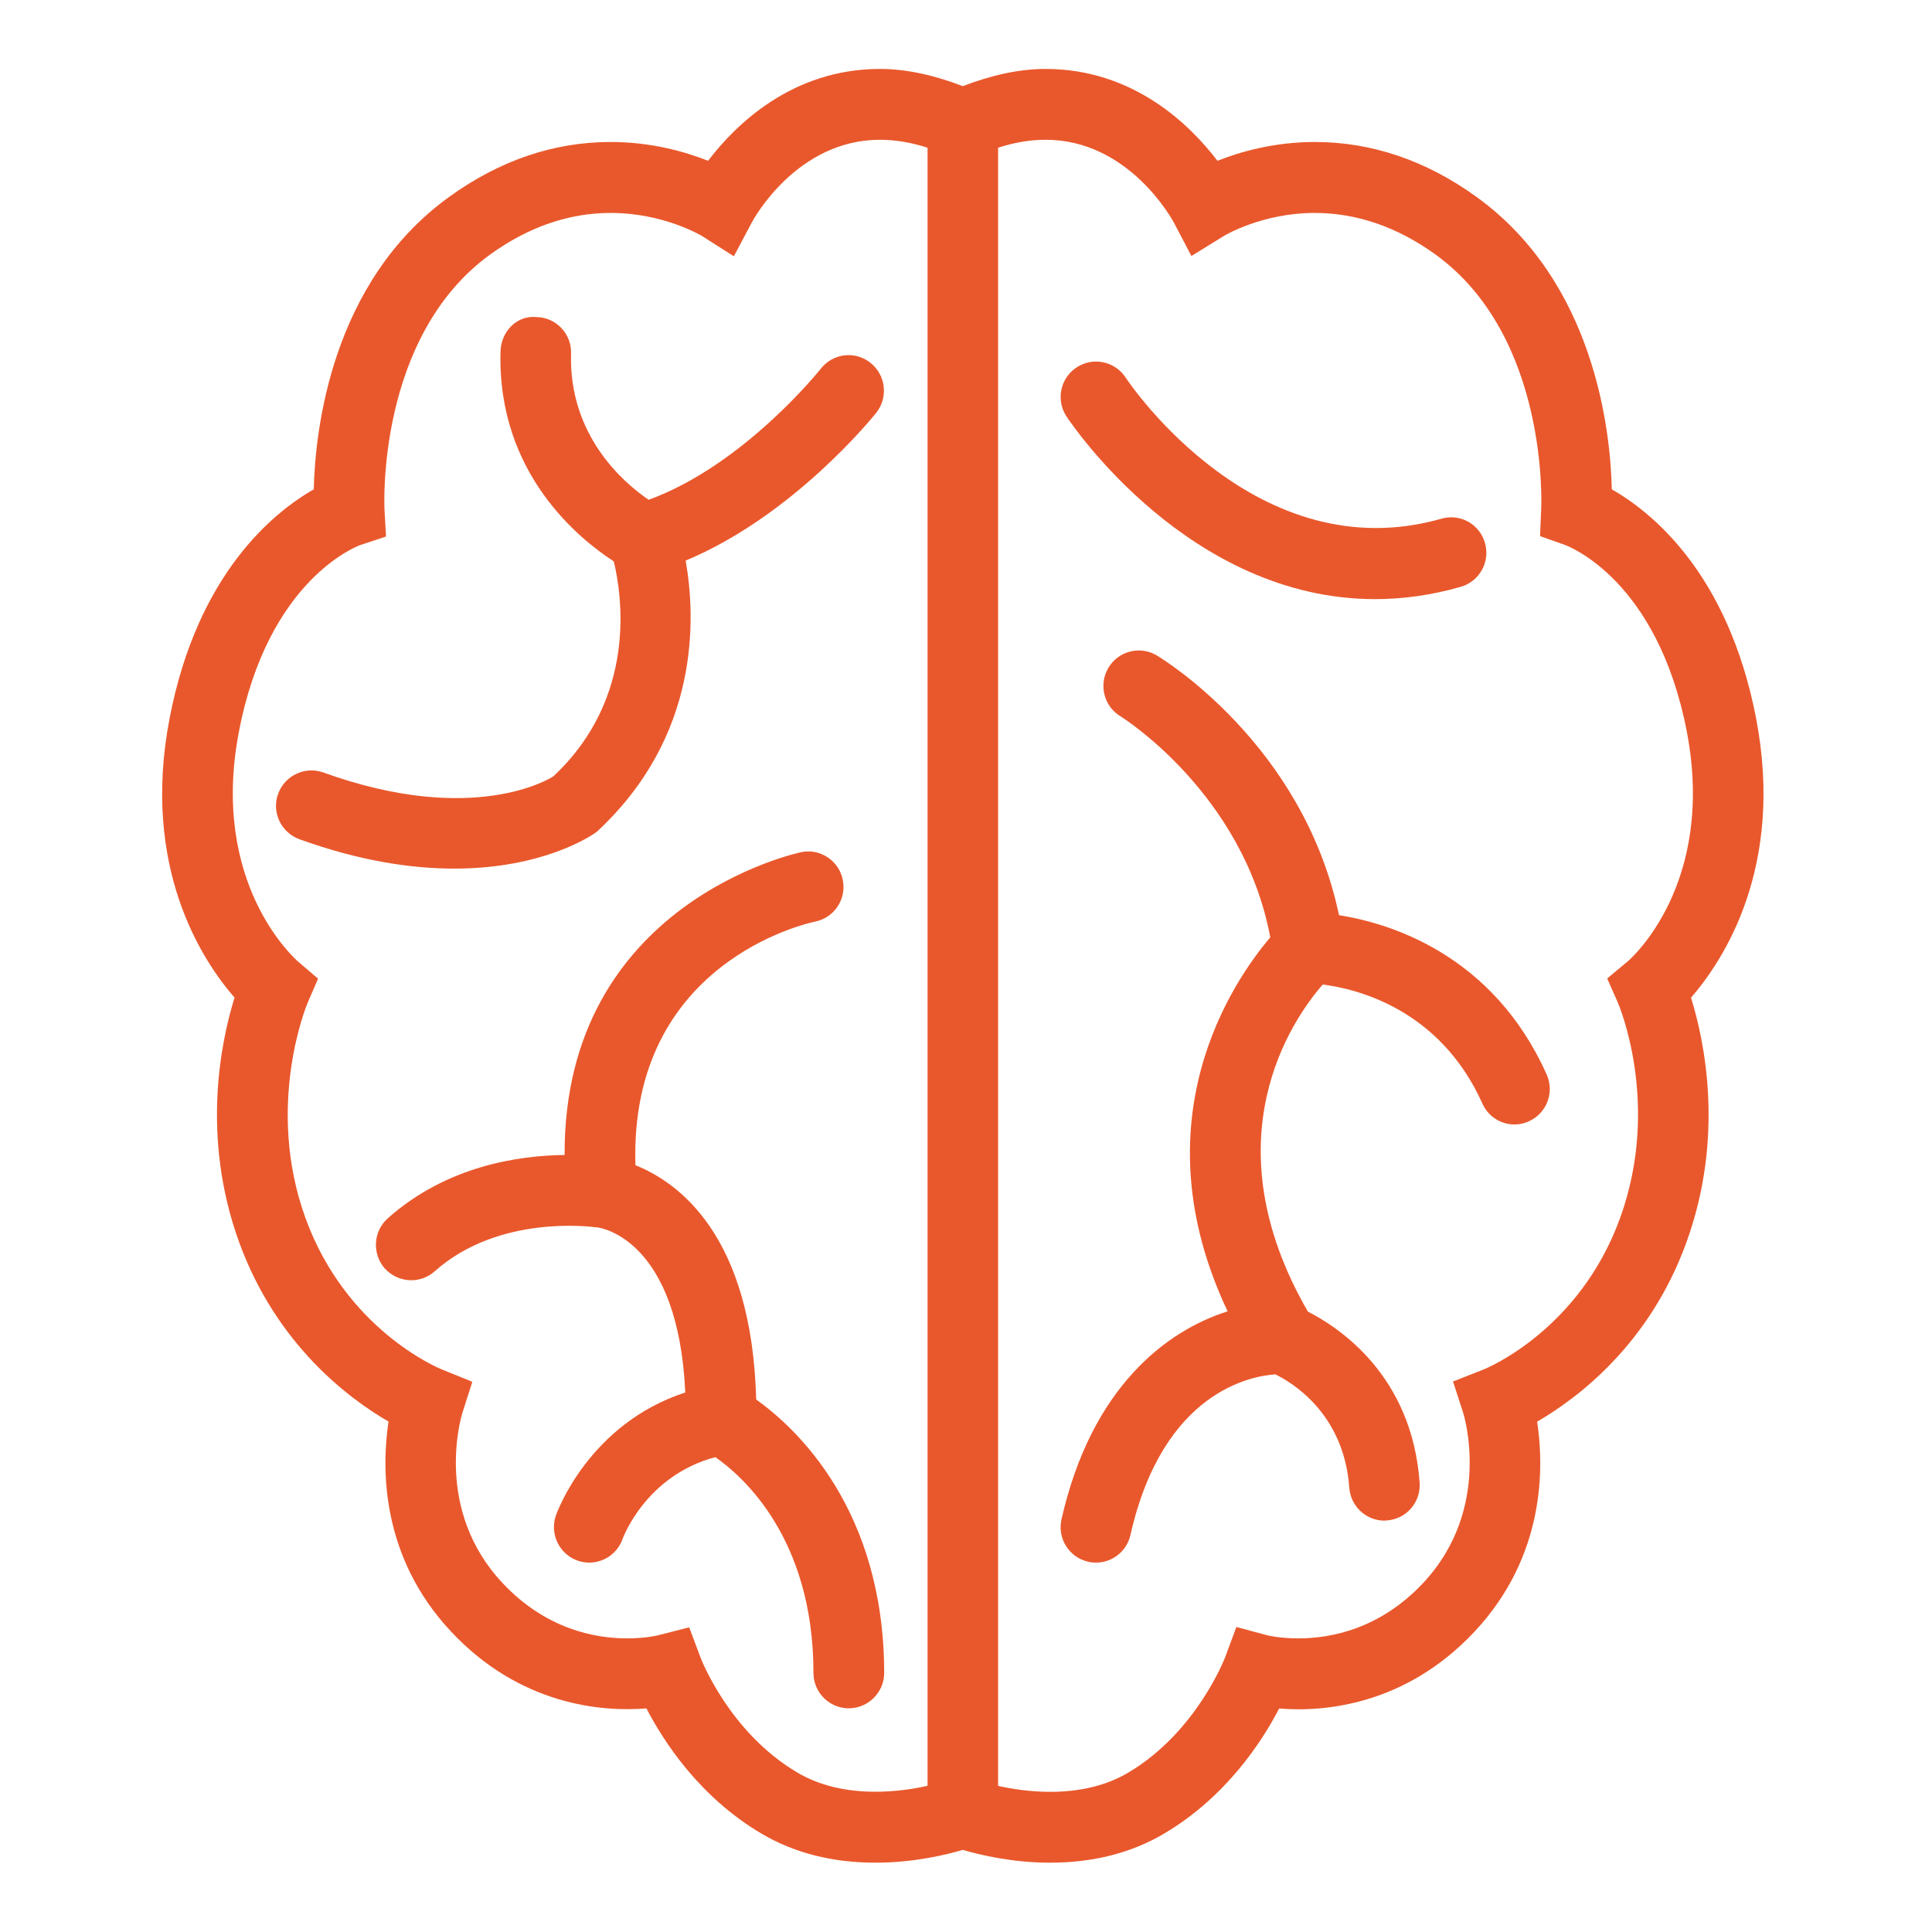 <?xml version="1.0" encoding="UTF-8"?>
<svg xmlns="http://www.w3.org/2000/svg" xmlns:xlink="http://www.w3.org/1999/xlink" width="75pt" height="75pt" viewBox="0 0 75 75" version="1.2">
<defs>
<clipPath id="clip1">
  <path d="M 6 2.242 L 69 2.242 L 69 72.742 L 6 72.742 Z M 6 2.242 "/>
</clipPath>
</defs>
<g id="surface1">
<g clip-path="url(#clip1)" clip-rule="nonzero">
<path style=" stroke:none;fill-rule:nonzero;fill:rgb(91.37%,34.509%,17.249%);fill-opacity:1;" d="M 68.168 27.867 C 67.082 22.25 64.113 19.875 62.57 18.996 C 62.52 16.727 61.906 10.961 57.32 7.645 C 55.363 6.23 53.25 5.512 51.039 5.512 C 49.465 5.512 48.148 5.891 47.262 6.242 C 46.203 4.855 44.008 2.676 40.586 2.676 C 39.547 2.676 38.465 2.926 37.375 3.344 C 36.285 2.926 35.199 2.676 34.16 2.676 C 30.742 2.676 28.543 4.855 27.488 6.242 C 26.605 5.891 25.281 5.512 23.707 5.512 C 21.496 5.512 19.391 6.23 17.434 7.645 C 12.848 10.957 12.234 16.727 12.18 18.996 C 10.641 19.875 7.672 22.25 6.586 27.871 C 5.465 33.672 7.848 37.285 9.105 38.727 C 8.59 40.387 7.785 44.109 9.289 48.238 C 10.738 52.207 13.547 54.297 15.082 55.184 C 14.816 56.953 14.758 60.41 17.52 63.348 C 20.195 66.199 23.363 66.461 25.094 66.32 C 25.758 67.598 27.152 69.762 29.566 71.184 C 30.828 71.93 32.316 72.309 33.98 72.309 C 35.465 72.309 36.723 72.004 37.375 71.812 C 38.027 72.004 39.285 72.309 40.766 72.309 C 42.438 72.309 43.922 71.93 45.184 71.184 C 47.594 69.762 48.996 67.602 49.656 66.324 C 51.395 66.469 54.555 66.199 57.234 63.348 C 59.992 60.41 59.941 56.957 59.672 55.188 C 61.211 54.297 64.02 52.211 65.461 48.242 C 66.965 44.113 66.16 40.387 65.645 38.73 C 66.898 37.285 69.289 33.672 68.168 27.867 Z M 36.004 69.324 C 35.48 69.445 34.766 69.555 33.98 69.555 C 32.812 69.555 31.789 69.305 30.957 68.812 C 28.293 67.242 27.199 64.363 27.191 64.336 L 26.754 63.172 L 25.555 63.48 C 25.555 63.48 25.074 63.602 24.352 63.602 C 23.062 63.602 21.18 63.23 19.516 61.461 C 16.824 58.602 17.902 55.008 17.945 54.863 L 18.336 53.641 L 17.148 53.16 C 16.996 53.098 13.434 51.613 11.863 47.297 C 10.266 42.91 11.926 38.973 11.938 38.938 L 12.348 37.992 L 11.57 37.328 C 11.434 37.203 8.137 34.297 9.277 28.391 C 10.41 22.504 13.852 21.207 13.984 21.16 L 14.984 20.828 L 14.926 19.773 C 14.922 19.707 14.598 13.082 19.035 9.875 C 20.512 8.809 22.086 8.266 23.707 8.266 C 25.77 8.266 27.23 9.152 27.242 9.156 L 28.488 9.949 L 29.184 8.637 C 29.254 8.504 30.934 5.426 34.16 5.426 C 34.746 5.426 35.367 5.527 36.008 5.734 L 36.008 69.324 Z M 62.812 38.938 C 62.828 38.977 64.5 42.867 62.887 47.297 C 61.316 51.613 57.754 53.098 57.609 53.156 L 56.406 53.629 L 56.805 54.859 C 56.816 54.898 57.961 58.562 55.238 61.461 C 53.574 63.23 51.684 63.602 50.398 63.602 C 49.68 63.602 49.203 63.484 49.203 63.484 L 47.996 63.16 L 47.559 64.336 C 47.547 64.363 46.449 67.246 43.793 68.816 C 42.961 69.309 41.941 69.559 40.766 69.559 C 39.984 69.559 39.273 69.445 38.746 69.328 L 38.746 5.734 C 39.387 5.527 40 5.426 40.59 5.426 C 43.816 5.426 45.492 8.504 45.566 8.633 L 46.25 9.938 L 47.504 9.164 C 47.523 9.152 48.98 8.266 51.039 8.266 C 52.664 8.266 54.238 8.809 55.719 9.875 C 60.156 13.082 59.832 19.707 59.828 19.773 L 59.785 20.812 L 60.754 21.156 C 60.895 21.211 64.34 22.504 65.48 28.391 C 66.617 34.301 63.324 37.207 63.188 37.32 L 62.391 37.984 Z M 62.812 38.938 "/>
</g>
<path style=" stroke:none;fill-rule:nonzero;fill:rgb(91.37%,34.509%,17.249%);fill-opacity:1;" d="M 31.867 14.309 C 31.836 14.348 28.887 18.051 25.18 19.402 C 24.215 18.742 22.074 16.918 22.168 13.719 C 22.191 12.961 21.594 12.328 20.836 12.309 C 20.051 12.227 19.449 12.883 19.43 13.645 C 19.297 18.391 22.523 20.949 23.828 21.793 C 24.145 23.109 24.746 27.09 21.477 30.141 C 21.352 30.219 18.379 32.09 12.551 29.988 C 11.84 29.734 11.055 30.105 10.797 30.816 C 10.535 31.531 10.91 32.316 11.621 32.578 C 13.977 33.43 15.984 33.719 17.637 33.719 C 21.066 33.719 22.953 32.453 23.164 32.293 C 27.191 28.566 27.008 23.973 26.617 21.762 C 30.793 20.02 33.875 16.199 34.02 16.02 C 34.488 15.422 34.387 14.559 33.793 14.086 C 33.207 13.613 32.344 13.707 31.867 14.309 Z M 31.867 14.309 "/>
<path style=" stroke:none;fill-rule:nonzero;fill:rgb(91.37%,34.509%,17.249%);fill-opacity:1;" d="M 29.355 54.328 C 29.188 47.965 26.348 45.906 24.668 45.234 C 24.418 37.363 31.336 35.84 31.641 35.777 C 32.383 35.629 32.863 34.91 32.719 34.168 C 32.578 33.418 31.844 32.93 31.117 33.078 C 31.02 33.098 21.879 35.016 21.918 44.836 C 20.164 44.855 17.352 45.25 15.055 47.293 C 14.488 47.797 14.438 48.668 14.934 49.238 C 15.211 49.543 15.59 49.699 15.965 49.699 C 16.285 49.699 16.613 49.586 16.875 49.352 C 19.375 47.121 23.023 47.629 23.133 47.645 C 23.148 47.645 23.16 47.641 23.172 47.641 C 23.188 47.645 23.199 47.652 23.211 47.652 C 23.348 47.672 26.332 48.125 26.602 54.055 C 22.871 55.277 21.633 58.676 21.578 58.836 C 21.332 59.555 21.715 60.336 22.43 60.586 C 22.578 60.637 22.727 60.66 22.875 60.66 C 23.445 60.66 23.977 60.301 24.172 59.73 C 24.184 59.703 25.066 57.285 27.77 56.566 C 28.812 57.293 31.578 59.699 31.578 64.941 C 31.578 65.699 32.191 66.316 32.949 66.316 C 33.703 66.316 34.324 65.699 34.324 64.941 C 34.316 58.582 30.898 55.43 29.355 54.328 Z M 29.355 54.328 "/>
<path style=" stroke:none;fill-rule:nonzero;fill:rgb(91.37%,34.509%,17.249%);fill-opacity:1;" d="M 53.379 23.258 C 54.434 23.258 55.543 23.113 56.703 22.781 C 57.43 22.574 57.855 21.816 57.648 21.086 C 57.445 20.355 56.699 19.922 55.953 20.137 C 48.797 22.172 43.891 14.953 43.691 14.648 C 43.273 14.02 42.422 13.844 41.789 14.266 C 41.156 14.684 40.984 15.535 41.402 16.168 C 41.621 16.496 46.176 23.258 53.379 23.258 Z M 53.379 23.258 "/>
<path style=" stroke:none;fill-rule:nonzero;fill:rgb(91.37%,34.509%,17.249%);fill-opacity:1;" d="M 51.98 35.527 C 50.586 28.895 45.145 25.59 44.902 25.441 C 44.254 25.059 43.414 25.27 43.027 25.926 C 42.641 26.574 42.852 27.422 43.5 27.809 C 43.551 27.84 48.262 30.785 49.312 36.387 C 47.828 38.137 44.164 43.523 47.656 50.906 C 45.281 51.656 42.367 53.855 41.207 58.98 C 41.039 59.723 41.504 60.457 42.238 60.625 C 42.34 60.652 42.449 60.66 42.551 60.66 C 43.172 60.66 43.738 60.23 43.883 59.59 C 45.152 53.969 48.637 53.41 49.508 53.352 C 50.141 53.66 52.172 54.863 52.379 57.75 C 52.43 58.473 53.031 59.031 53.742 59.031 C 53.777 59.031 53.809 59.027 53.84 59.023 C 54.598 58.969 55.164 58.312 55.109 57.555 C 54.812 53.367 51.945 51.512 50.773 50.918 C 46.918 44.246 50.16 39.582 51.348 38.219 C 52.609 38.379 55.879 39.129 57.547 42.84 C 57.77 43.348 58.27 43.652 58.789 43.652 C 58.98 43.652 59.172 43.613 59.355 43.527 C 60.043 43.215 60.355 42.402 60.039 41.707 C 57.953 37.051 53.961 35.84 51.98 35.527 Z M 51.98 35.527 "/>
</g>
</svg>
